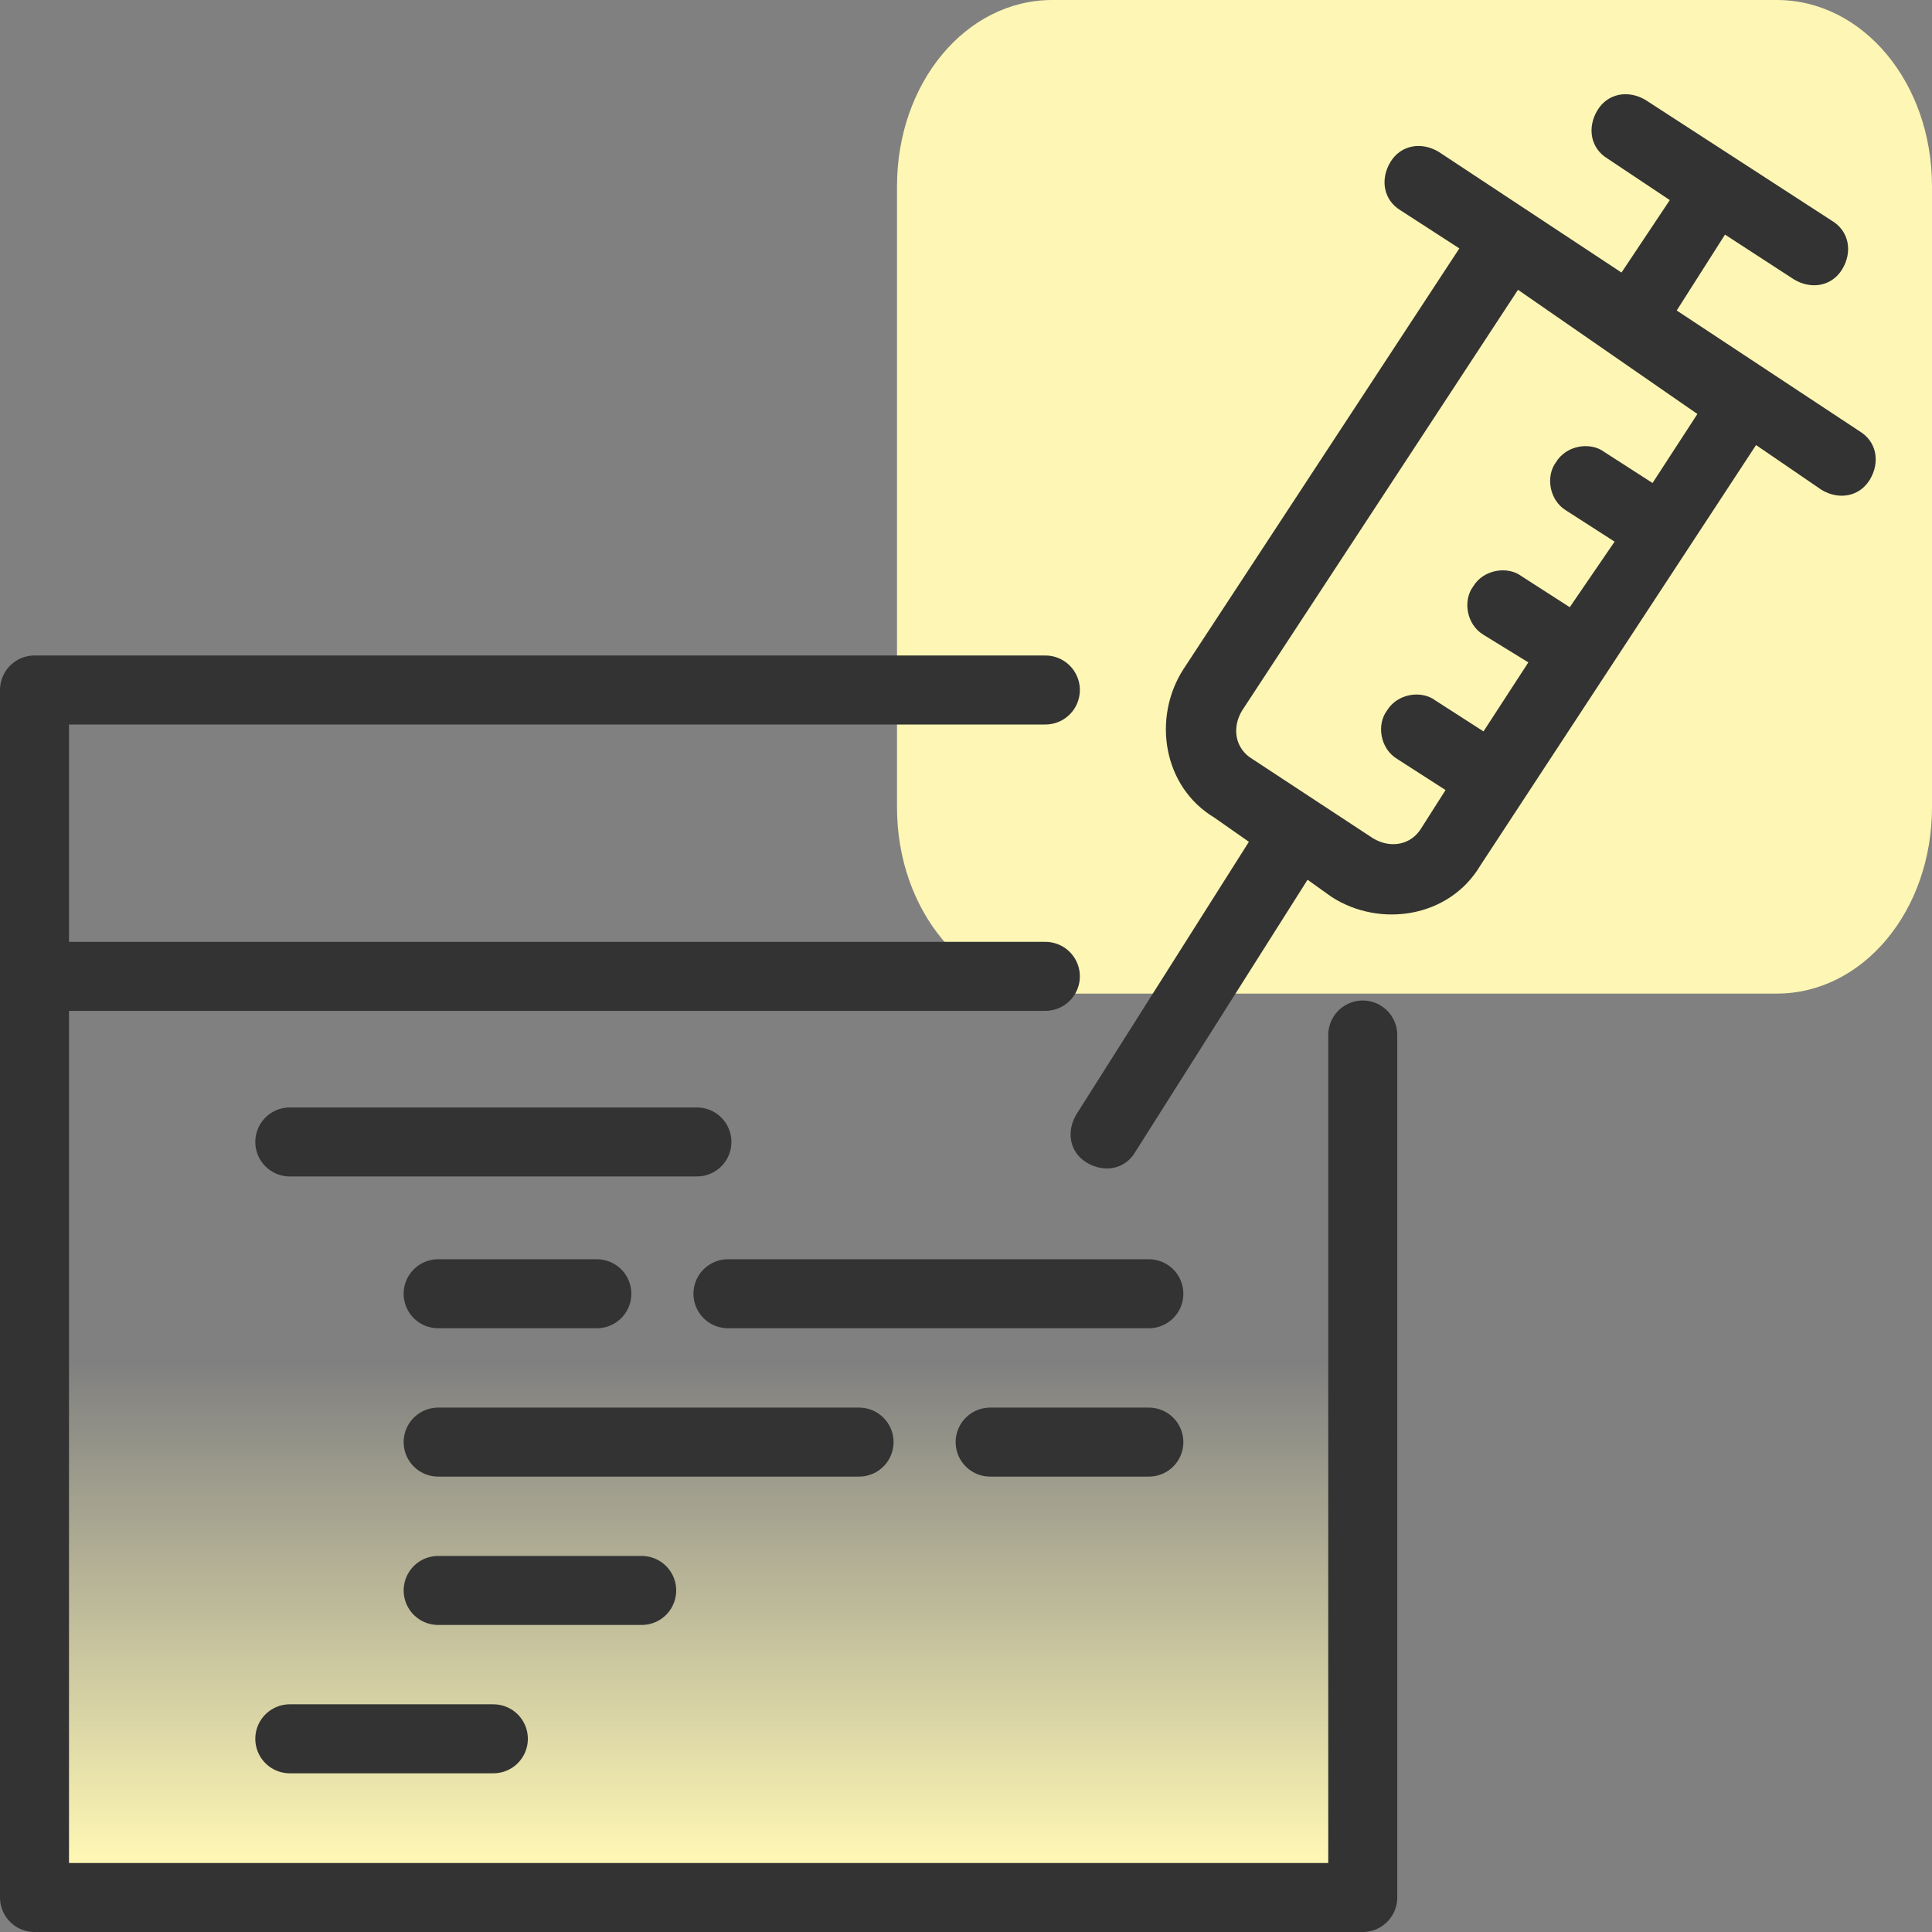 <?xml version="1.0" encoding="utf-8"?>
<!-- Generator: Adobe Illustrator 28.2.0, SVG Export Plug-In . SVG Version: 6.00 Build 0)  -->
<svg version="1.1" id="Layer_1" xmlns="http://www.w3.org/2000/svg" xmlns:xlink="http://www.w3.org/1999/xlink" x="0px" y="0px"
	 viewBox="0 0 56 56" style="enable-background:new 0 0 56 56;" xml:space="preserve">
<rect x="0" y="0" width="56" height="56" fill="#808080" stroke="none"/>
<style type="text/css">
	.st0{fill:url(#SVGID_1_);}
	.st1{fill:#FDF6B4;}
	.st2{fill:none;stroke:#333333;stroke-width:2;stroke-linecap:round;stroke-linejoin:round;}
	.st3{fill-rule:evenodd;clip-rule:evenodd;fill:#333333;}
</style>
<linearGradient id="SVGID_1_" gradientUnits="userSpaceOnUse" x1="20.25" y1="53.833" x2="20.25" y2="39.5">
	<stop  offset="0" style="stop-color:#FDF6B4"/>
	<stop  offset="1" style="stop-color:#FDF6B4;stop-opacity:0"/>
</linearGradient>
<rect x="1" y="20" class="st0" width="38.5" height="35"/>
<path class="st1" d="M30.5,0h21C54,0,56,2.4,56,5.4v18c0,3-2,5.4-4.5,5.4h-21c-2.5,0-4.5-2.4-4.5-5.4v-18C26,2.4,28,0,30.5,0z"/>
<polyline class="st2" points="39.5,30 39.5,55 1,55 1,20 30.3,20 "/>
<line class="st2" x1="1" y1="28.3" x2="30.3" y2="28.3"/>
<line class="st2" x1="8.4" y1="50.4" x2="14.3" y2="50.4"/>
<line class="st2" x1="12.7" y1="46.1" x2="18.6" y2="46.1"/>
<line class="st2" x1="12.7" y1="41.8" x2="24.9" y2="41.8"/>
<line class="st2" x1="28.7" y1="41.8" x2="33.3" y2="41.8"/>
<line class="st2" x1="33.3" y1="37.5" x2="21.1" y2="37.5"/>
<line class="st2" x1="17.3" y1="37.5" x2="12.7" y2="37.5"/>
<line class="st2" x1="8.4" y1="33.1" x2="20.2" y2="33.1"/>
<path class="st3" d="M37.9,25.5l0.7,0.5c1.4,0.9,3.4,0.6,4.3-0.9l8-12.2l1.9,1.3c0.5,0.3,1.1,0.2,1.4-0.3c0.3-0.5,0.2-1.1-0.3-1.4
	l-5.3-3.5l1.4-2.2L52,8.1c0.5,0.3,1.1,0.2,1.4-0.3c0.3-0.5,0.2-1.1-0.3-1.4l-5.4-3.5c-0.5-0.3-1.1-0.2-1.4,0.3
	c-0.3,0.5-0.2,1.1,0.3,1.4l1.8,1.2L47,7.9l-5.3-3.5c-0.5-0.3-1.1-0.2-1.4,0.3c-0.3,0.5-0.2,1.1,0.3,1.4l1.7,1.1l-8,12.2
	c-0.9,1.4-0.6,3.4,0.9,4.3l1,0.7l-5,7.9c-0.3,0.5-0.2,1.1,0.3,1.4c0.5,0.3,1.1,0.2,1.4-0.3L37.9,25.5L37.9,25.5z M44,8.4l-8,12.2
	c-0.3,0.5-0.2,1.1,0.3,1.4l3.5,2.3c0.5,0.3,1.1,0.2,1.4-0.3l0.7-1.1l-1.4-0.9c-0.5-0.3-0.6-1-0.3-1.4c0.3-0.5,1-0.6,1.4-0.3l1.4,0.9
	l1.3-2L43,18.4c-0.5-0.3-0.6-1-0.3-1.4c0.3-0.5,1-0.6,1.4-0.3l1.4,0.9l1.3-1.9l-1.4-0.9c-0.5-0.3-0.6-1-0.3-1.4
	c0.3-0.5,1-0.6,1.4-0.3l1.4,0.9l1.3-2L44,8.4L44,8.4z"/>
</svg>
